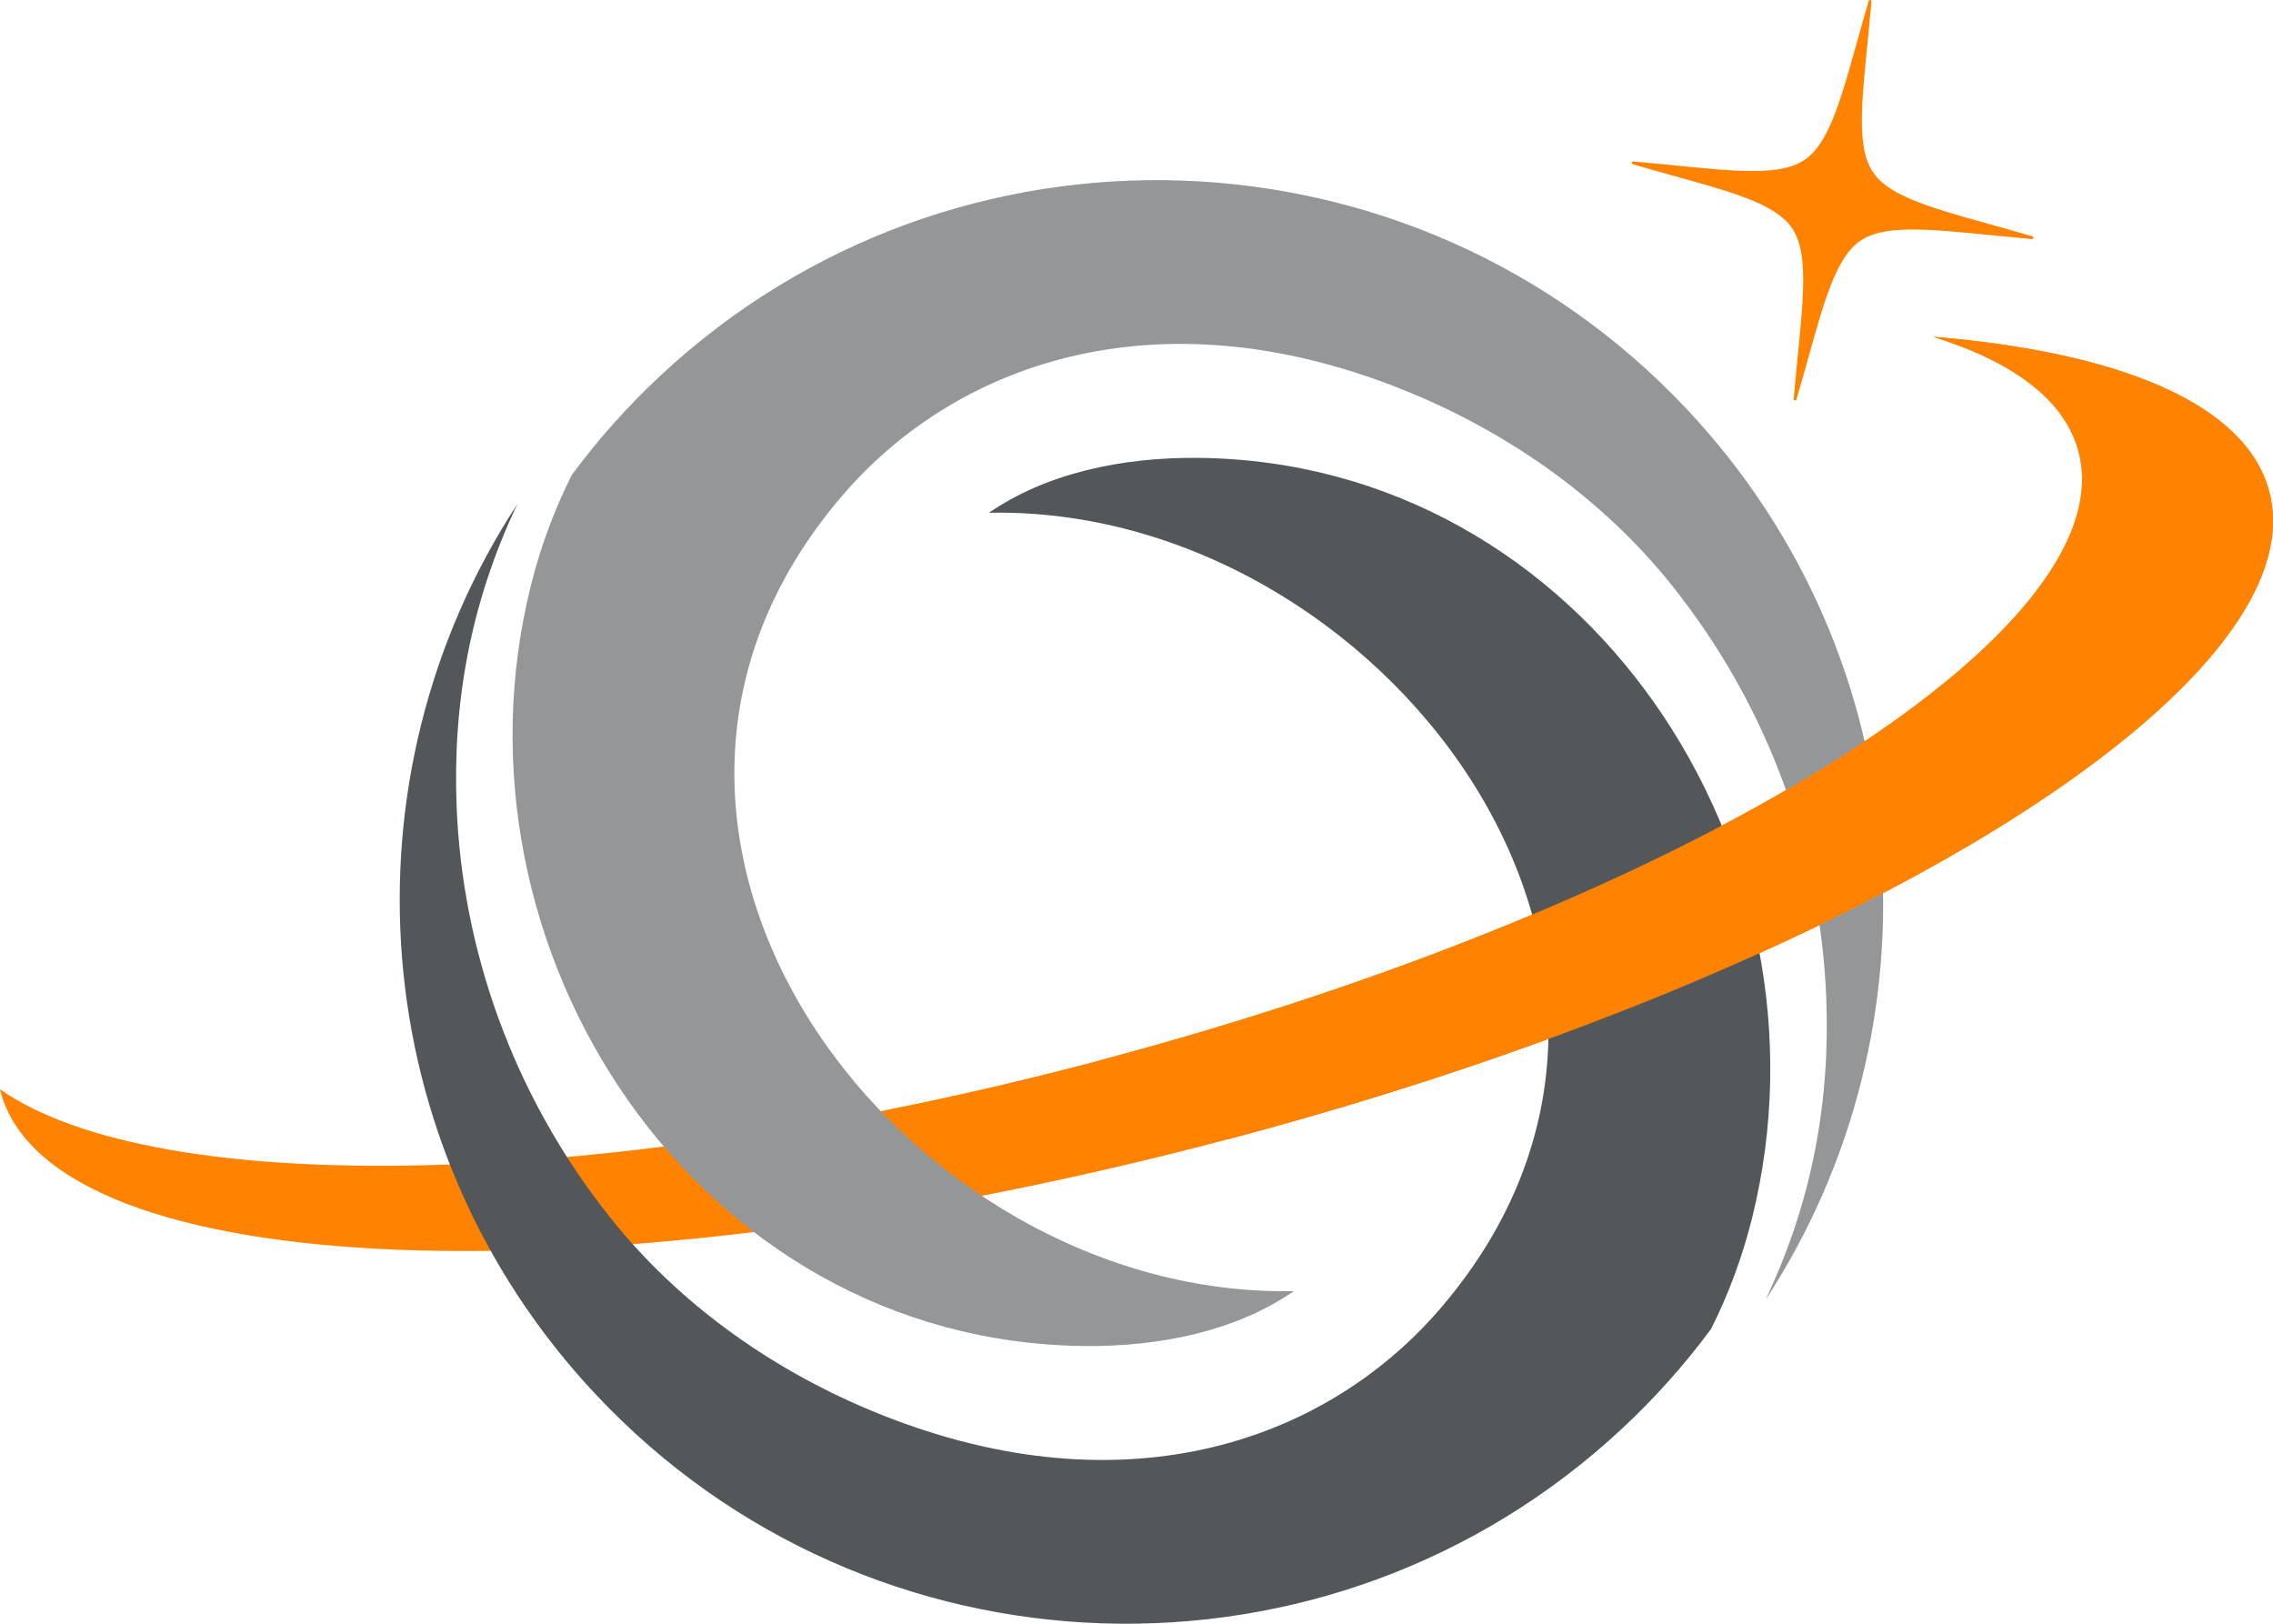 <svg width="84" height="60" viewBox="0 0 84 60" fill="none" xmlns="http://www.w3.org/2000/svg">
<g clip-path="url(#clip0_6487_10830)">
<path d="M40.616 39.189C62.394 33.422 78.6 23.341 76.811 16.672C76.304 14.78 74.401 13.368 71.443 12.444C78.38 13.019 82.997 14.937 83.856 18.144C85.76 25.243 68.537 35.967 45.387 42.096C22.236 48.227 1.926 47.442 0.021 40.343C0.013 40.311 0.007 40.28 0 40.249C5.778 44.294 22.245 44.054 40.616 39.189Z" fill="#FF8300"/>
<path d="M75.145 8.791C75.15 8.765 75.134 8.739 75.108 8.732C73.314 8.207 71.827 7.851 70.766 7.422C70.042 7.13 69.519 6.805 69.226 6.376C68.495 5.322 68.887 3.177 69.161 0.056C69.163 0.03 69.145 0.006 69.119 0.001C69.093 -0.004 69.067 0.012 69.059 0.037C68.533 1.825 68.176 3.308 67.746 4.367C67.453 5.088 67.126 5.61 66.696 5.902C65.639 6.631 63.488 6.24 60.357 5.967C60.331 5.964 60.307 5.983 60.302 6.009C60.297 6.035 60.313 6.06 60.338 6.068C62.132 6.593 63.619 6.948 64.681 7.377C65.404 7.669 65.928 7.996 66.221 8.424C66.951 9.478 66.559 11.623 66.286 14.744C66.284 14.767 66.297 14.788 66.318 14.796C66.321 14.798 66.325 14.799 66.328 14.799C66.354 14.804 66.38 14.788 66.387 14.763C66.914 12.974 67.27 11.492 67.7 10.433C67.994 9.712 68.32 9.19 68.75 8.898C69.807 8.169 71.959 8.56 75.089 8.833C75.116 8.836 75.14 8.817 75.145 8.791H75.145Z" fill="#FF8300"/>
<path d="M63.233 49.108C63.867 47.846 64.38 46.485 64.747 45.017C68.102 31.556 58.594 17.08 44.309 16.919C41.414 16.887 38.632 17.509 36.547 18.948C50.933 18.656 64.072 35.722 53.235 48.344C48.88 53.417 41.248 55.909 32.154 52.107C28.419 50.545 25.079 48.14 22.619 45.075C18.887 40.427 17.079 34.976 16.875 29.802C16.728 26.073 17.349 22.345 19.122 18.622C12.519 28.705 13.393 42.338 22.013 51.523C32.143 62.315 49.13 62.878 59.956 52.779C61.18 51.637 62.272 50.406 63.233 49.108Z" fill="#53575A"/>
<path d="M21.132 17.549C20.497 18.811 19.984 20.172 19.618 21.64C16.262 35.1 25.77 49.576 40.055 49.738C42.951 49.77 45.733 49.148 47.817 47.709C33.431 48 20.293 30.934 31.129 18.312C35.485 13.239 43.116 10.747 52.211 14.55C55.945 16.111 59.286 18.517 61.746 21.581C65.478 26.229 67.285 31.68 67.49 36.855C67.636 40.585 67.016 44.313 65.242 48.037C71.846 37.953 70.973 24.319 62.351 15.134C52.222 4.341 35.235 3.779 24.409 13.878C23.184 15.02 22.092 16.251 21.131 17.55L21.132 17.549Z" fill="#949698"/>
<path d="M45.387 42.096C68.537 35.967 85.761 25.243 83.856 18.144C82.997 14.937 78.38 13.019 71.443 12.444C74.402 13.368 76.304 14.78 76.811 16.672C78.6 23.341 62.394 33.422 40.616 39.189L45.387 42.096Z" fill="#FF8300"/>
</g>
<defs>
<clipPath id="clip0_6487_10830">
<rect width="84" height="60" fill="white"/>
</clipPath>
</defs>
</svg>
